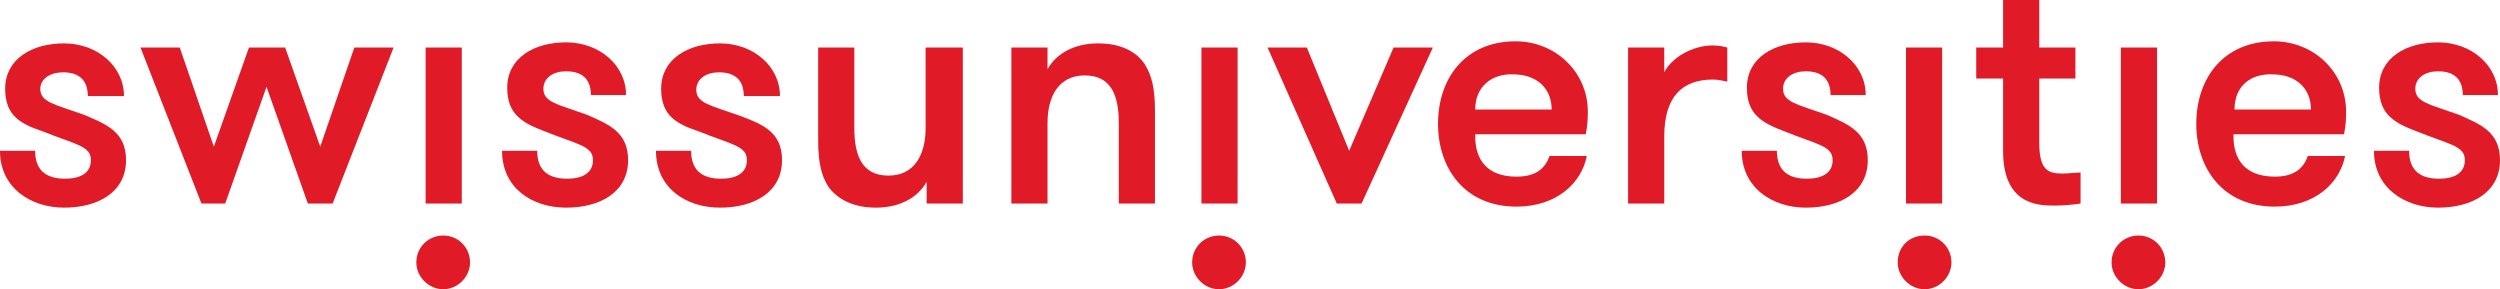 <?xml version="1.0" encoding="UTF-8"?>
<!-- Generator: Adobe Illustrator 18.0.0, SVG Export Plug-In . SVG Version: 6.00 Build 0)  -->
<svg xmlns="http://www.w3.org/2000/svg" xmlns:xlink="http://www.w3.org/1999/xlink" version="1.1" id="Ebene_1" x="0px" y="0px" viewBox="0 0 242 28" xml:space="preserve" width="2420" height="280">
<g>
	<path fill="#E11A27" d="M12.2,15.5c0,3.1-2.7,4.6-6,4.6c-3.2,0-6.2-1.9-6.2-5.5h3.4c0,2,1.2,2.7,2.9,2.7c1.4,0,2.5-0.5,2.5-1.8   c0-1.4-1.5-1.5-4.7-2.8C2,12,0.5,11.2,0.5,8.6c0-2.9,2.6-4.4,5.7-4.4c3.2,0,5.8,2.2,5.8,5.1H8.5C8.5,7.9,7.8,7,6.1,7   C4.9,7,3.9,7.6,3.9,8.6c0,1.3,1.4,1.5,4.2,2.5C10.2,12,12.2,12.7,12.2,15.5"/>
</g>
<polygon fill="#E11A27" points="25.8,8.4 21.8,19.7 19.5,19.7 13.6,4.6 17.4,4.6 20.7,14.2 24.1,4.6 27.6,4.6 31,14.2 34.3,4.6   38.1,4.6 32.2,19.7 29.8,19.7 "/>
<g>
	<path fill="#E11A27" d="M41.2,4.6h3.5v15.1h-3.5V4.6z M42.9,22.8c1.5,0,2.6,1.2,2.6,2.6c0,1.4-1.2,2.6-2.6,2.6   c-1.4,0-2.6-1.2-2.6-2.6C40.3,23.9,41.5,22.8,42.9,22.8"/>
	<path fill="#E11A27" d="M60.8,15.5c0,3.1-2.7,4.6-6,4.6c-3.3,0-6.2-1.9-6.2-5.5H52c0,2,1.2,2.7,2.9,2.7c1.4,0,2.5-0.5,2.5-1.8   c0-1.4-1.5-1.5-4.7-2.8c-2.1-0.8-3.6-1.6-3.6-4.2c0-2.9,2.6-4.4,5.7-4.4c3.2,0,5.8,2.2,5.8,5.1h-3.4c0-1.4-0.7-2.3-2.4-2.3   c-1.2,0-2.2,0.6-2.2,1.7c0,1.3,1.4,1.5,4.2,2.5C58.8,12,60.8,12.7,60.8,15.5"/>
	<path fill="#E11A27" d="M75.7,15.5c0,3.1-2.7,4.6-6,4.6c-3.3,0-6.2-1.9-6.2-5.5h3.4c0,2,1.2,2.7,2.9,2.7c1.4,0,2.5-0.5,2.5-1.8   c0-1.4-1.5-1.5-4.7-2.8C65.5,12,64,11.2,64,8.6c0-2.9,2.6-4.4,5.7-4.4c3.2,0,5.8,2.2,5.8,5.1H72C72,7.9,71.3,7,69.6,7   c-1.2,0-2.2,0.6-2.2,1.7c0,1.3,1.4,1.5,4.2,2.5C73.7,12,75.7,12.7,75.7,15.5"/>
	<path fill="#E11A27" d="M93.2,4.6v15.1h-3.5v-2.1c-0.9,1.6-2.7,2.5-4.9,2.5c-2.2,0-3.7-0.8-4.6-2c-0.7-1.1-1-2.4-1-4.5v-9h3.5v7.8   c0,2.6,0.7,4.6,3.3,4.6c2.5,0,3.6-2,3.6-4.6V4.6H93.2z"/>
	<path fill="#E11A27" d="M97.9,4.6h3.5v2.1c0.9-1.6,2.7-2.5,4.9-2.5c2.2,0,3.7,0.8,4.5,2c0.7,1.1,1,2.4,1,4.5v9h-3.5v-7.8   c0-2.6-0.7-4.6-3.3-4.6c-2.5,0-3.6,2-3.6,4.6v7.8h-3.5V4.6z"/>
	<path fill="#E11A27" d="M116.3,4.6h3.5v15.1h-3.5V4.6z M118,22.8c1.5,0,2.6,1.2,2.6,2.6c0,1.4-1.2,2.6-2.6,2.6   c-1.4,0-2.6-1.2-2.6-2.6C115.4,23.9,116.6,22.8,118,22.8"/>
</g>
<polygon fill="#E11A27" points="126.5,4.6 130.6,14.6 134.9,4.6 138.7,4.6 131.8,19.7 129.4,19.7 122.7,4.6 "/>
<g>
	<path fill="#E11A27" d="M142.8,10.6h7.4c0-2.1-1.5-3.4-3.7-3.4C144.5,7.1,142.8,8.3,142.8,10.6 M142.8,13.2c0,2.2,1.1,3.9,4,3.9   c2,0,2.8-0.9,3.2-2h3.6c-0.5,2.6-2.9,4.9-6.8,4.9c-5.1,0-7.6-3.8-7.6-8c0-4.5,2.7-8,7.5-8c3.9,0,7,3,7,6.8c0,0.5,0,1.2-0.2,2.2   H142.8z"/>
	<path fill="#E11A27" d="M167.2,7.9c-0.6-0.1-0.8-0.2-1.4-0.2c-3,0-4.7,1.7-4.7,5.5v6.5h-3.5V4.6h3.5V7c0.7-1.4,2.7-2.6,4.7-2.6   c0.6,0,1,0.1,1.4,0.2V7.9z"/>
	<path fill="#E11A27" d="M180.8,15.5c0,3.1-2.7,4.6-6,4.6c-3.2,0-6.2-1.9-6.2-5.5h3.4c0,2,1.2,2.7,2.9,2.7c1.4,0,2.5-0.5,2.5-1.8   c0-1.4-1.5-1.5-4.7-2.8c-2.1-0.8-3.6-1.6-3.6-4.2c0-2.9,2.6-4.4,5.7-4.4c3.2,0,5.8,2.2,5.8,5.1h-3.4c0-1.4-0.7-2.3-2.4-2.3   c-1.2,0-2.2,0.6-2.2,1.7c0,1.3,1.4,1.5,4.2,2.5C178.8,12,180.8,12.7,180.8,15.5"/>
	<path fill="#E11A27" d="M184.5,4.6h3.5v15.1h-3.5V4.6z M186.3,22.8c1.5,0,2.6,1.2,2.6,2.6c0,1.4-1.2,2.6-2.6,2.6   c-1.4,0-2.6-1.2-2.6-2.6C183.7,23.9,184.8,22.8,186.3,22.8"/>
	<path fill="#E11A27" d="M201.4,19.7c-0.6,0.1-1.6,0.2-2.6,0.2c-1.7,0-4.9-0.2-4.9-5.3v-7h-2.6v-3h2.6V0h3.5v4.6h3.5v3h-3.5v6.2   c0,2.6,0.8,3,2.2,3c0.6,0,1.4-0.1,1.8-0.1V19.7z"/>
	<path fill="#E11A27" d="M205.3,4.6h3.5v15.1h-3.5V4.6z M207,22.8c1.5,0,2.6,1.2,2.6,2.6c0,1.4-1.2,2.6-2.6,2.6   c-1.4,0-2.6-1.2-2.6-2.6C204.4,23.9,205.6,22.8,207,22.8"/>
	<path fill="#E11A27" d="M216.3,10.6h7.4c0-2.1-1.5-3.4-3.7-3.4C217.9,7.1,216.3,8.3,216.3,10.6 M216.2,13.2c0,2.2,1.1,3.9,4,3.9   c2,0,2.8-0.9,3.2-2h3.6c-0.5,2.6-2.9,4.9-6.8,4.9c-5.1,0-7.6-3.8-7.6-8c0-4.5,2.7-8,7.5-8c3.9,0,7,3,7,6.8c0,0.5,0,1.2-0.2,2.2   H216.2z"/>
	<path fill="#E11A27" d="M242,15.5c0,3.1-2.7,4.6-6,4.6c-3.2,0-6.2-1.9-6.2-5.5h3.4c0,2,1.2,2.7,2.9,2.7c1.4,0,2.5-0.5,2.5-1.8   c0-1.4-1.5-1.5-4.7-2.8c-2.1-0.8-3.6-1.6-3.6-4.2c0-2.9,2.6-4.4,5.7-4.4c3.2,0,5.8,2.2,5.8,5.1h-3.4c0-1.4-0.7-2.3-2.4-2.3   c-1.2,0-2.2,0.6-2.2,1.7c0,1.3,1.4,1.5,4.2,2.5C240,12,242,12.7,242,15.5"/>
</g>
</svg>
